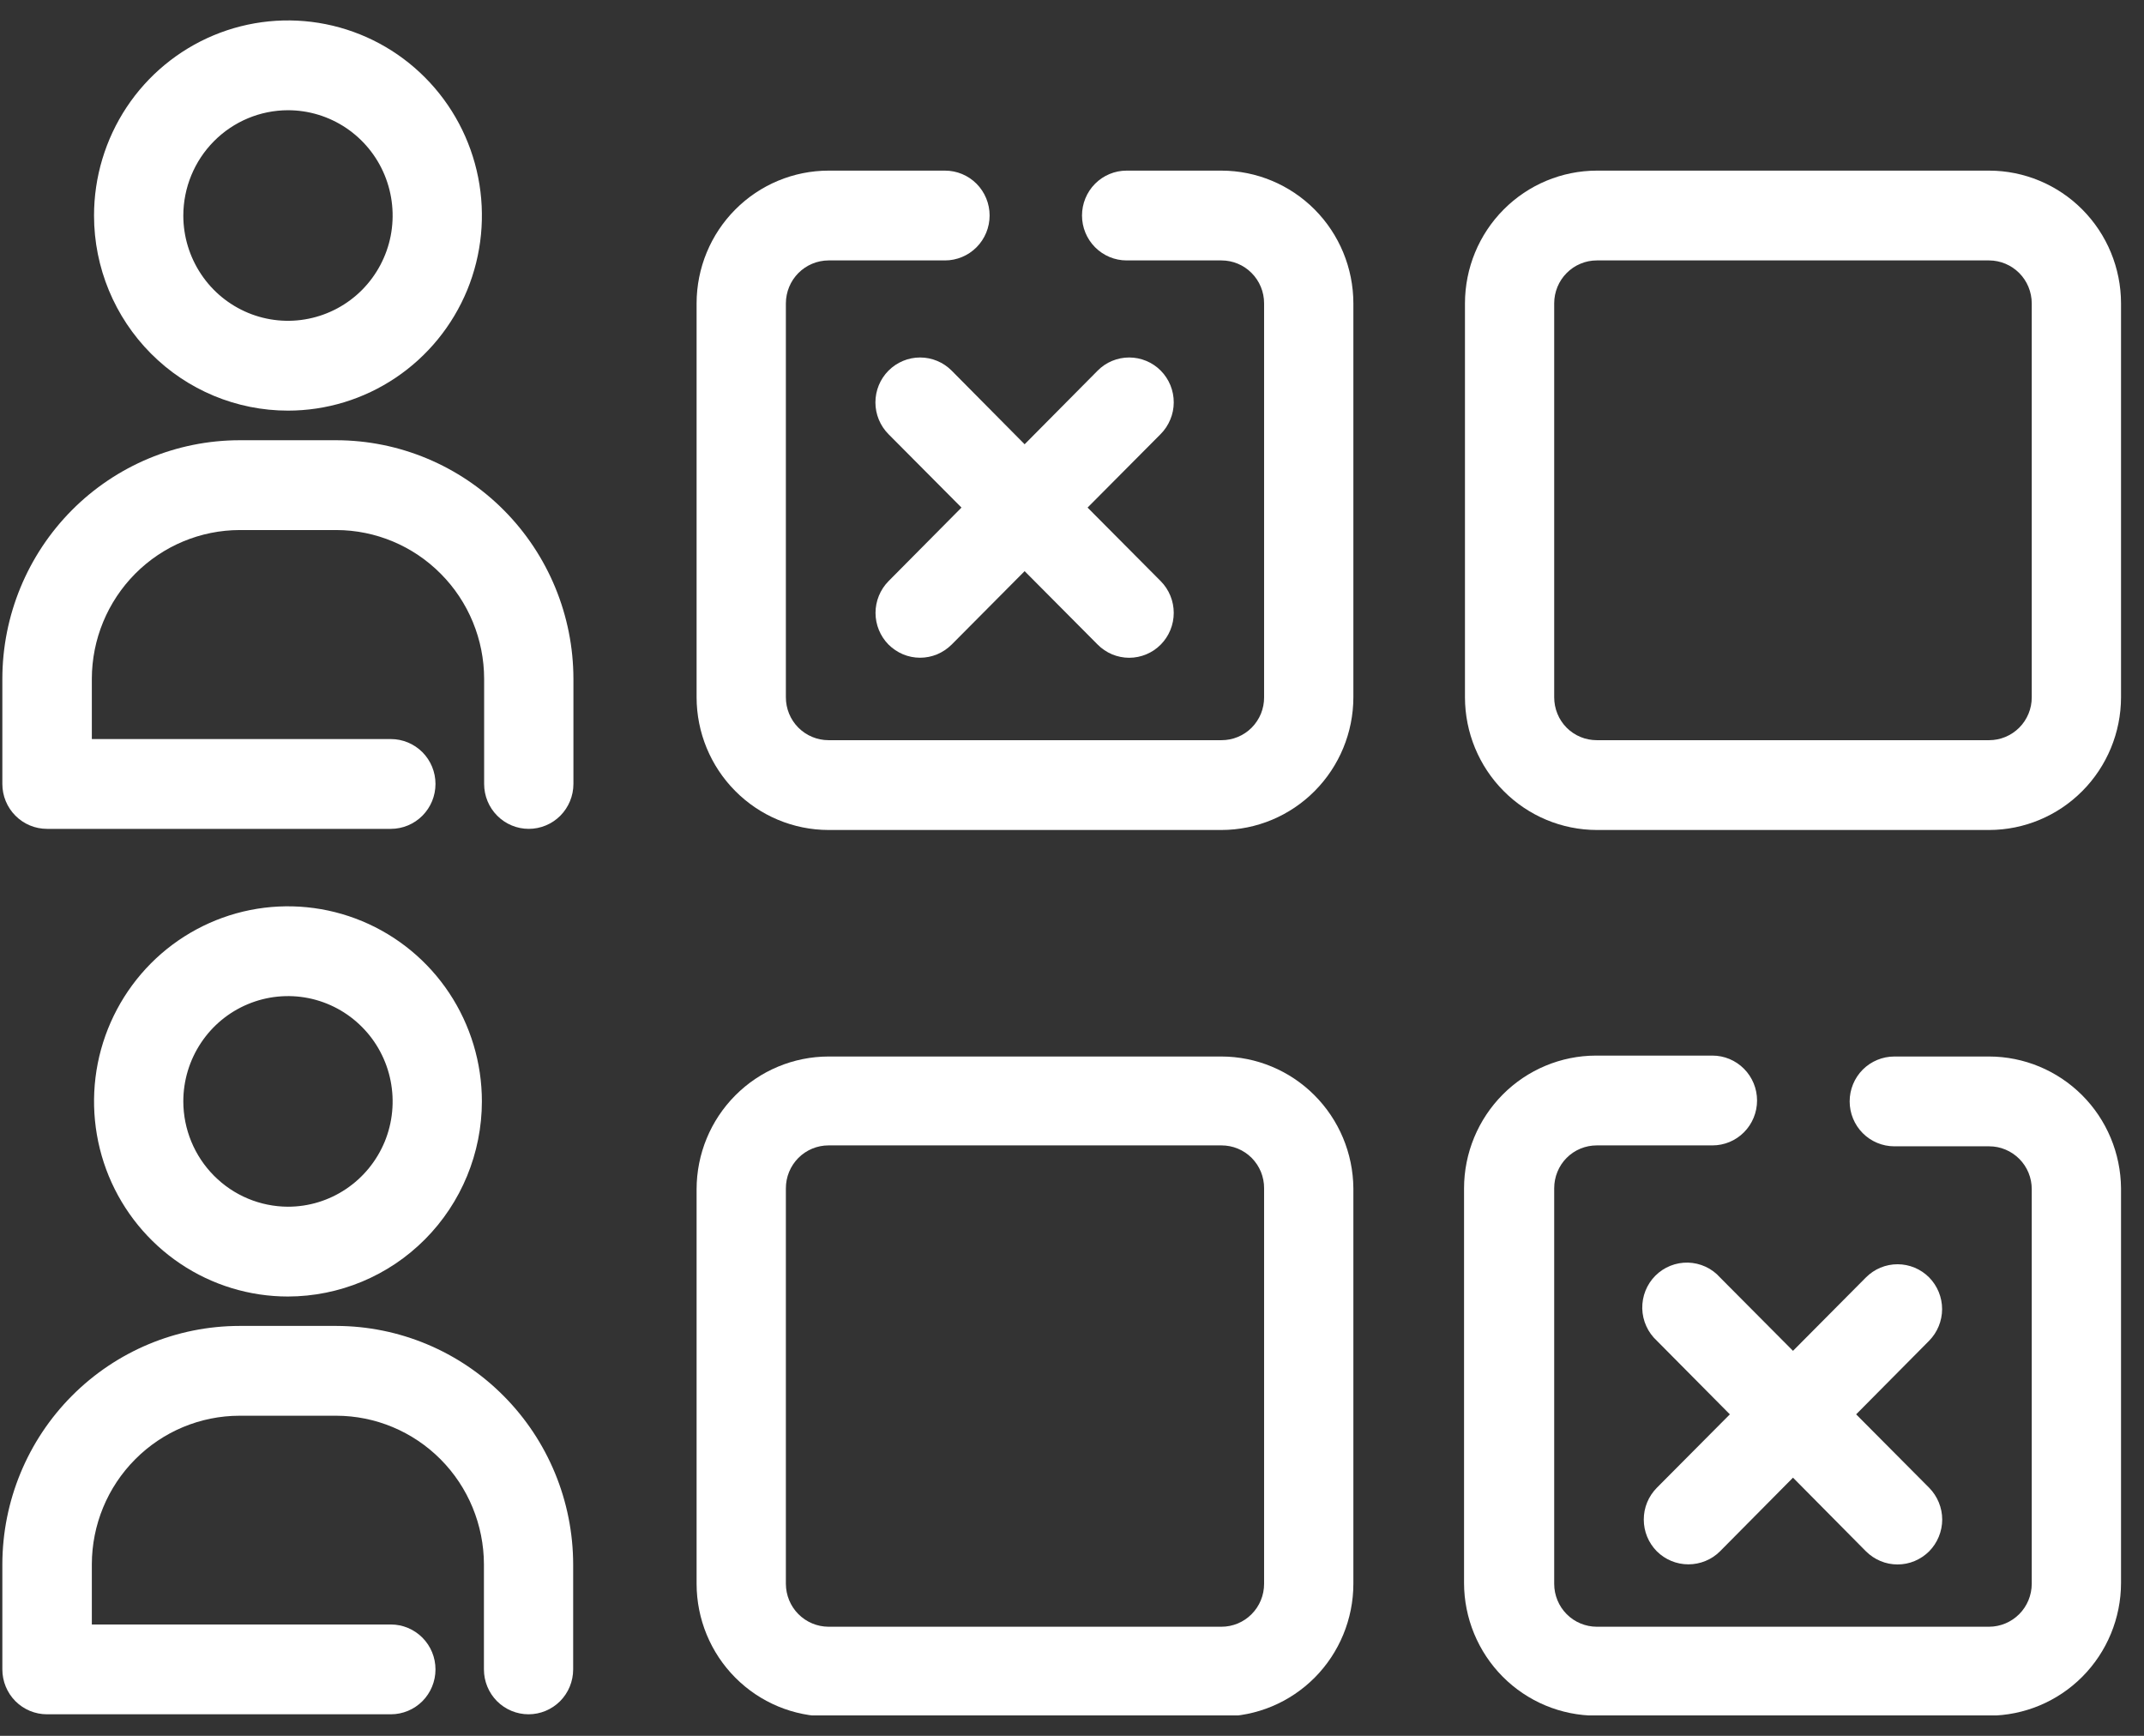<svg width="42" height="34" viewBox="0 0 42 34" fill="none" xmlns="http://www.w3.org/2000/svg">
<rect x="0" y="0" width="42" height="34" fill="#333333" stroke="none"/>
<g id="servidores_sancionados_blanco 1" clip-path="url(#clip0_585_1079)">
<path id="Vector" d="M23.928 3.342H22.07C21.838 3.342 21.616 3.434 21.452 3.599C21.288 3.764 21.196 3.988 21.196 4.221C21.196 4.455 21.288 4.678 21.452 4.843C21.616 5.008 21.838 5.101 22.07 5.101H23.928C24.149 5.101 24.362 5.189 24.518 5.347C24.675 5.504 24.763 5.718 24.763 5.941V13.658C24.764 13.768 24.742 13.878 24.701 13.98C24.659 14.082 24.597 14.175 24.52 14.253C24.442 14.331 24.35 14.393 24.248 14.435C24.147 14.477 24.038 14.498 23.928 14.498H16.23C16.008 14.498 15.796 14.409 15.639 14.252C15.482 14.094 15.395 13.881 15.395 13.658V5.941C15.396 5.718 15.484 5.505 15.64 5.348C15.797 5.191 16.008 5.102 16.23 5.101H18.512C18.743 5.101 18.966 5.008 19.13 4.843C19.294 4.678 19.386 4.455 19.386 4.221C19.386 3.988 19.294 3.764 19.13 3.599C18.966 3.434 18.743 3.342 18.512 3.342H16.23C15.545 3.343 14.888 3.617 14.404 4.104C13.919 4.591 13.647 5.252 13.646 5.941V13.658C13.647 14.347 13.919 15.007 14.404 15.494C14.888 15.982 15.545 16.256 16.23 16.257H23.928C24.613 16.256 25.269 15.982 25.754 15.494C26.238 15.007 26.511 14.347 26.512 13.658V5.941C26.511 5.252 26.238 4.591 25.754 4.104C25.269 3.617 24.613 3.343 23.928 3.342Z" fill="white"/>
<path id="Vector_2" d="M5.641 8.043C6.393 8.043 7.128 7.818 7.752 7.398C8.377 6.978 8.864 6.381 9.152 5.683C9.439 4.984 9.514 4.215 9.367 3.474C9.22 2.733 8.858 2.052 8.326 1.518C7.794 0.983 7.117 0.62 6.38 0.473C5.643 0.326 4.879 0.402 4.184 0.692C3.49 0.982 2.897 1.472 2.48 2.101C2.064 2.73 1.841 3.47 1.842 4.226C1.843 5.238 2.244 6.209 2.957 6.925C3.669 7.641 4.635 8.043 5.641 8.043ZM5.641 2.159C6.047 2.159 6.443 2.28 6.78 2.506C7.117 2.733 7.38 3.054 7.535 3.431C7.69 3.808 7.731 4.222 7.653 4.622C7.574 5.022 7.379 5.389 7.093 5.678C6.806 5.967 6.441 6.163 6.044 6.243C5.647 6.324 5.234 6.283 4.86 6.128C4.485 5.972 4.164 5.709 3.939 5.37C3.713 5.032 3.592 4.633 3.591 4.226C3.591 3.678 3.807 3.153 4.191 2.766C4.576 2.378 5.097 2.16 5.641 2.159Z" fill="white"/>
<path id="Vector_3" d="M6.59 8.623H4.693C3.461 8.624 2.279 9.117 1.408 9.993C0.537 10.87 0.047 12.058 0.046 13.297V15.355C0.046 15.589 0.138 15.812 0.302 15.977C0.466 16.142 0.688 16.235 0.92 16.235H7.657C7.889 16.235 8.111 16.142 8.275 15.977C8.439 15.812 8.531 15.589 8.531 15.355C8.531 15.122 8.439 14.898 8.275 14.733C8.111 14.569 7.889 14.476 7.657 14.476H1.799V13.297C1.8 12.524 2.106 11.784 2.649 11.237C3.192 10.691 3.929 10.383 4.697 10.382H6.59C7.358 10.384 8.093 10.692 8.635 11.239C9.178 11.785 9.483 12.525 9.484 13.297V15.355C9.484 15.589 9.576 15.812 9.74 15.977C9.904 16.142 10.126 16.235 10.358 16.235C10.59 16.235 10.813 16.142 10.977 15.977C11.14 15.812 11.233 15.589 11.233 15.355V13.297C11.232 12.059 10.742 10.871 9.872 9.995C9.002 9.119 7.821 8.625 6.59 8.623Z" fill="white"/>
<path id="Vector_4" d="M22.739 7.26C22.658 7.178 22.561 7.113 22.455 7.069C22.349 7.025 22.235 7.002 22.12 7.002C22.005 7.002 21.892 7.025 21.785 7.069C21.679 7.113 21.583 7.178 21.502 7.26L20.072 8.702L18.643 7.26C18.479 7.095 18.256 7.002 18.024 7.002C17.792 7.002 17.57 7.095 17.405 7.26C17.241 7.425 17.149 7.649 17.149 7.882C17.149 8.115 17.241 8.339 17.405 8.504L18.835 9.942L17.405 11.384C17.243 11.549 17.151 11.772 17.151 12.005C17.151 12.237 17.243 12.46 17.405 12.625C17.487 12.706 17.583 12.771 17.689 12.816C17.795 12.86 17.909 12.883 18.024 12.883C18.139 12.883 18.253 12.86 18.359 12.816C18.465 12.771 18.561 12.706 18.643 12.625L20.072 11.187L21.502 12.625C21.583 12.707 21.68 12.772 21.786 12.817C21.893 12.861 22.007 12.884 22.122 12.884C22.354 12.883 22.576 12.79 22.739 12.625C22.902 12.46 22.993 12.237 22.993 12.005C22.993 11.772 22.902 11.549 22.739 11.384L21.305 9.942L22.735 8.504C22.816 8.423 22.881 8.326 22.925 8.219C22.97 8.113 22.993 7.998 22.993 7.883C22.994 7.767 22.971 7.653 22.928 7.546C22.884 7.439 22.82 7.342 22.739 7.26Z" fill="white"/>
<path id="Vector_5" d="M37.791 25.021C37.709 24.939 37.613 24.874 37.507 24.83C37.401 24.786 37.287 24.763 37.172 24.763C37.057 24.763 36.943 24.786 36.837 24.83C36.731 24.874 36.635 24.939 36.553 25.021L35.124 26.459L33.694 25.021C33.615 24.932 33.519 24.861 33.411 24.811C33.303 24.762 33.187 24.734 33.068 24.731C32.95 24.728 32.832 24.749 32.722 24.793C32.612 24.837 32.512 24.903 32.428 24.987C32.344 25.071 32.278 25.172 32.234 25.282C32.19 25.393 32.169 25.511 32.171 25.63C32.174 25.749 32.201 25.867 32.25 25.975C32.299 26.084 32.37 26.181 32.457 26.261L33.887 27.703L32.457 29.141C32.376 29.223 32.311 29.32 32.267 29.427C32.223 29.533 32.201 29.648 32.201 29.763C32.201 29.879 32.223 29.993 32.267 30.1C32.311 30.207 32.376 30.304 32.457 30.386C32.621 30.549 32.843 30.641 33.074 30.641C33.189 30.641 33.303 30.619 33.409 30.575C33.516 30.532 33.613 30.467 33.694 30.386L35.124 28.943L36.553 30.386C36.635 30.467 36.731 30.532 36.837 30.576C36.943 30.621 37.057 30.643 37.172 30.643C37.287 30.643 37.401 30.621 37.507 30.576C37.613 30.532 37.709 30.467 37.791 30.386C37.872 30.304 37.936 30.207 37.98 30.1C38.024 29.993 38.047 29.879 38.047 29.763C38.047 29.648 38.024 29.533 37.98 29.427C37.936 29.32 37.872 29.223 37.791 29.141L36.361 27.703L37.791 26.261C37.953 26.096 38.045 25.873 38.045 25.641C38.045 25.409 37.953 25.186 37.791 25.021Z" fill="white"/>
<path id="Vector_6" d="M38.967 3.342H31.281C30.596 3.343 29.94 3.617 29.456 4.104C28.971 4.591 28.699 5.252 28.698 5.941V13.658C28.699 14.347 28.971 15.007 29.456 15.494C29.94 15.982 30.596 16.256 31.281 16.257H38.967C39.651 16.256 40.308 15.982 40.792 15.494C41.276 15.007 41.549 14.347 41.55 13.658V5.941C41.549 5.252 41.276 4.591 40.792 4.104C40.308 3.617 39.651 3.343 38.967 3.342ZM39.801 13.658C39.801 13.768 39.78 13.878 39.738 13.979C39.696 14.081 39.635 14.174 39.557 14.252C39.479 14.33 39.387 14.392 39.286 14.434C39.185 14.476 39.076 14.498 38.967 14.498H31.281C31.171 14.498 31.062 14.477 30.961 14.435C30.859 14.393 30.767 14.331 30.689 14.253C30.612 14.175 30.55 14.082 30.509 13.98C30.467 13.878 30.446 13.768 30.446 13.658V5.941C30.446 5.83 30.468 5.721 30.51 5.619C30.552 5.517 30.613 5.425 30.691 5.347C30.768 5.269 30.86 5.207 30.962 5.165C31.063 5.122 31.172 5.101 31.281 5.101H38.967C39.188 5.102 39.399 5.191 39.556 5.348C39.712 5.505 39.8 5.718 39.801 5.941V13.658Z" fill="white"/>
<path id="Vector_7" d="M23.928 20.694H16.23C15.545 20.695 14.888 20.969 14.404 21.456C13.919 21.943 13.647 22.604 13.646 23.293V31.023C13.647 31.712 13.919 32.373 14.404 32.86C14.888 33.347 15.545 33.621 16.23 33.622H23.928C24.613 33.621 25.269 33.347 25.754 32.86C26.238 32.373 26.511 31.712 26.512 31.023V23.275C26.506 22.589 26.231 21.933 25.747 21.45C25.264 20.967 24.61 20.695 23.928 20.694ZM24.763 31.023C24.763 31.246 24.675 31.46 24.518 31.617C24.362 31.775 24.149 31.863 23.928 31.863H16.23C16.008 31.862 15.797 31.773 15.64 31.616C15.484 31.459 15.396 31.246 15.395 31.023V23.275C15.395 23.165 15.416 23.056 15.458 22.954C15.5 22.852 15.562 22.759 15.639 22.681C15.717 22.603 15.809 22.541 15.91 22.499C16.011 22.457 16.12 22.435 16.23 22.435H23.928C24.038 22.435 24.147 22.456 24.248 22.498C24.35 22.54 24.442 22.602 24.52 22.68C24.597 22.758 24.659 22.851 24.701 22.953C24.742 23.055 24.764 23.165 24.763 23.275V31.023Z" fill="white"/>
<path id="Vector_8" d="M9.44 21.573C9.44 20.817 9.217 20.079 8.8 19.45C8.383 18.822 7.789 18.332 7.095 18.043C6.401 17.754 5.637 17.678 4.9 17.825C4.163 17.973 3.486 18.337 2.955 18.871C2.424 19.406 2.062 20.087 1.915 20.828C1.769 21.569 1.844 22.337 2.131 23.036C2.419 23.734 2.906 24.331 3.531 24.751C4.155 25.171 4.89 25.395 5.641 25.395C6.648 25.393 7.614 24.991 8.326 24.274C9.038 23.558 9.439 22.586 9.44 21.573ZM3.591 21.573C3.591 21.165 3.711 20.767 3.937 20.427C4.162 20.088 4.482 19.824 4.857 19.668C5.231 19.512 5.644 19.471 6.041 19.55C6.439 19.63 6.804 19.826 7.091 20.115C7.378 20.403 7.573 20.771 7.652 21.171C7.731 21.571 7.691 21.986 7.536 22.363C7.38 22.739 7.118 23.061 6.78 23.288C6.443 23.515 6.047 23.636 5.641 23.636C5.098 23.634 4.577 23.417 4.193 23.03C3.809 22.644 3.592 22.12 3.591 21.573Z" fill="white"/>
<path id="Vector_9" d="M6.59 25.971H4.693C3.461 25.972 2.281 26.464 1.409 27.34C0.538 28.215 0.048 29.402 0.046 30.641V32.699C0.046 32.932 0.138 33.156 0.302 33.321C0.466 33.485 0.688 33.578 0.92 33.578H7.657C7.889 33.578 8.111 33.485 8.275 33.321C8.439 33.156 8.531 32.932 8.531 32.699C8.531 32.465 8.439 32.242 8.275 32.077C8.111 31.912 7.889 31.819 7.657 31.819H1.799V30.641C1.8 29.869 2.105 29.129 2.648 28.584C3.19 28.038 3.925 27.731 4.693 27.73H6.586C7.353 27.731 8.088 28.038 8.631 28.584C9.173 29.129 9.478 29.869 9.48 30.641V32.699C9.48 32.932 9.572 33.156 9.736 33.321C9.9 33.485 10.122 33.578 10.354 33.578C10.586 33.578 10.808 33.485 10.972 33.321C11.136 33.156 11.228 32.932 11.228 32.699V30.641C11.226 29.404 10.737 28.218 9.867 27.343C8.998 26.467 7.82 25.974 6.59 25.971Z" fill="white"/>
<path id="Vector_10" d="M38.967 20.694H37.109C36.877 20.694 36.654 20.787 36.49 20.951C36.326 21.116 36.234 21.34 36.234 21.573C36.234 21.806 36.326 22.03 36.49 22.195C36.654 22.36 36.877 22.453 37.109 22.453H38.967C39.076 22.453 39.185 22.474 39.286 22.517C39.387 22.559 39.479 22.621 39.557 22.699C39.635 22.777 39.696 22.869 39.738 22.971C39.78 23.073 39.801 23.182 39.801 23.293V31.023C39.8 31.246 39.712 31.459 39.556 31.616C39.399 31.773 39.188 31.862 38.967 31.863H31.281C31.172 31.863 31.063 31.841 30.962 31.799C30.86 31.757 30.768 31.695 30.691 31.617C30.613 31.539 30.552 31.447 30.51 31.345C30.468 31.243 30.446 31.134 30.446 31.023V23.275C30.446 23.165 30.467 23.055 30.509 22.953C30.55 22.851 30.612 22.758 30.689 22.68C30.767 22.602 30.859 22.54 30.961 22.498C31.062 22.456 31.171 22.435 31.281 22.435H33.546C33.778 22.435 34 22.343 34.164 22.178C34.328 22.013 34.42 21.789 34.42 21.556C34.42 21.322 34.328 21.099 34.164 20.934C34 20.769 33.778 20.676 33.546 20.676H31.264C30.579 20.677 29.922 20.952 29.438 21.439C28.954 21.926 28.681 22.586 28.68 23.275V31.006C28.681 31.695 28.954 32.355 29.438 32.842C29.922 33.329 30.579 33.603 31.264 33.605H38.967C39.651 33.603 40.308 33.329 40.792 32.842C41.276 32.355 41.549 31.695 41.55 31.006V23.275C41.544 22.589 41.27 21.933 40.786 21.45C40.302 20.967 39.648 20.695 38.967 20.694Z" fill="white"/>
</g>
<defs>
<clipPath id="clip0_585_1079">
<rect width="41.5" height="33.2" fill="white" transform="translate(0.05 0.4)"/>
</clipPath>
</defs>
</svg>
